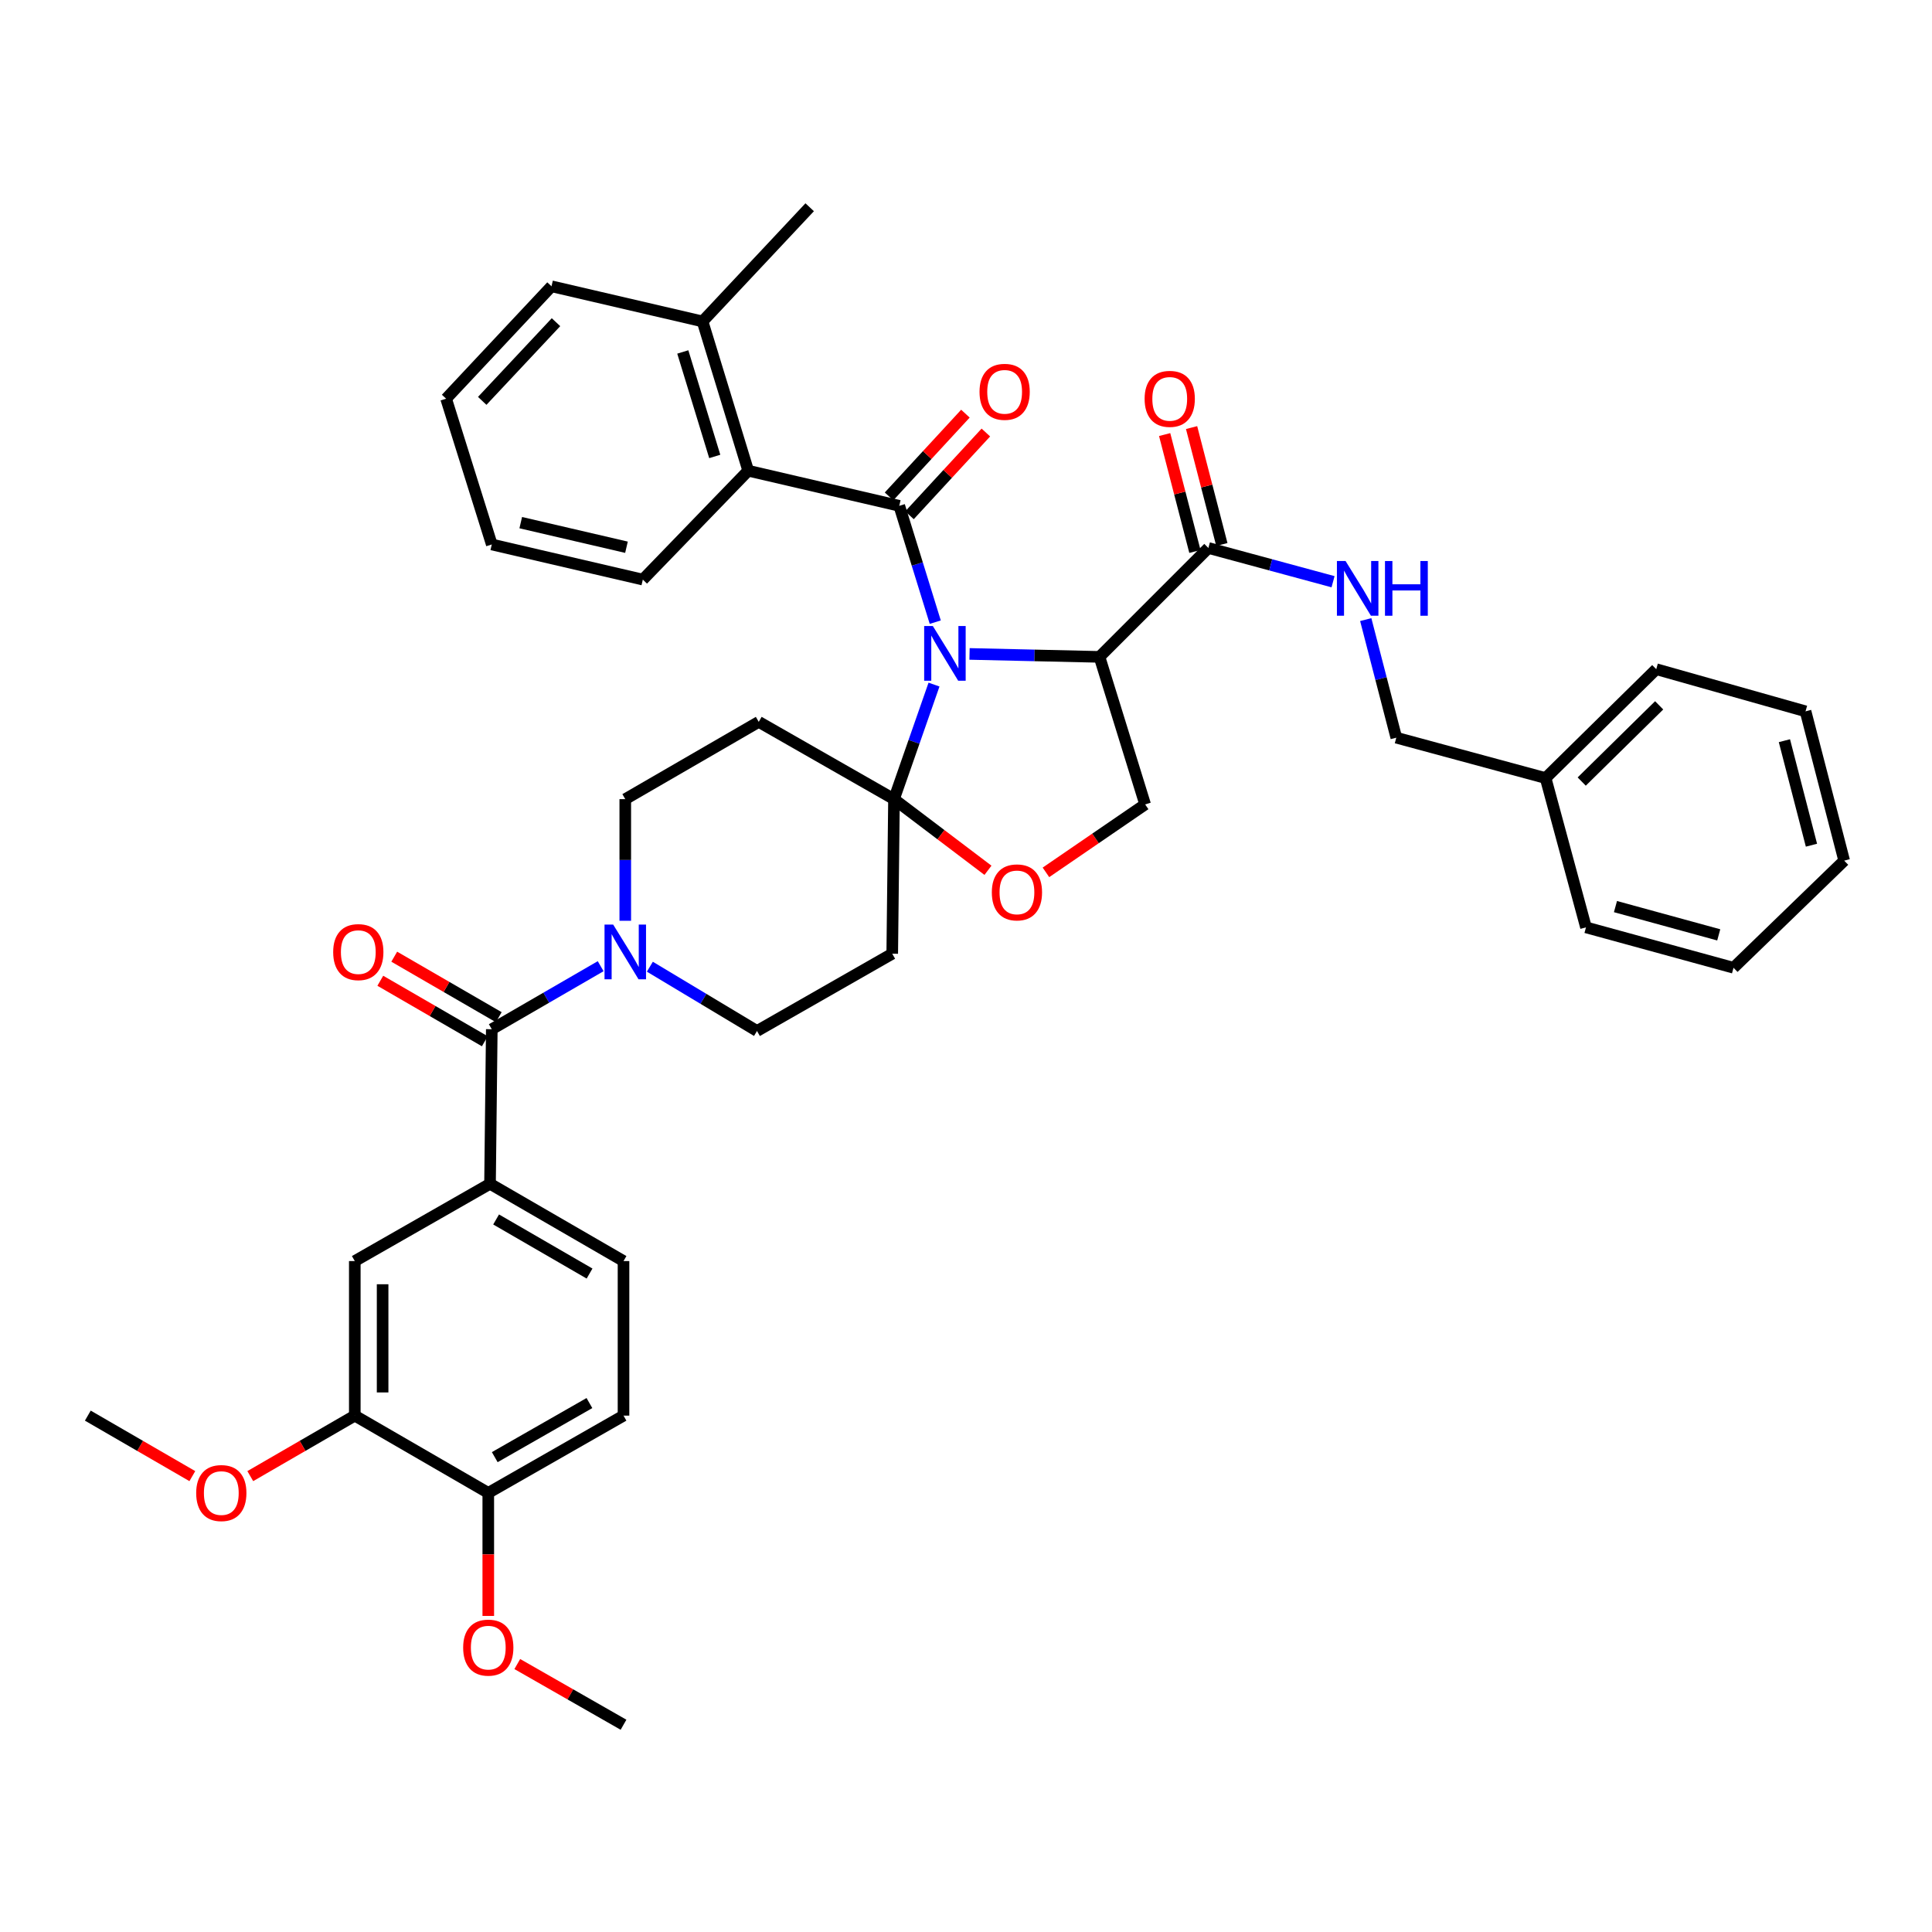 <?xml version='1.0' encoding='iso-8859-1'?>
<svg version='1.1' baseProfile='full'
              xmlns='http://www.w3.org/2000/svg'
                      xmlns:rdkit='http://www.rdkit.org/xml'
                      xmlns:xlink='http://www.w3.org/1999/xlink'
                  xml:space='preserve'
width='1000px' height='1000px' viewBox='0 0 1000 1000'>
<!-- END OF HEADER -->
<rect style='opacity:1.0;fill:#FFFFFF;stroke:none' width='1000' height='1000' x='0' y='0'> </rect>
<path class='bond-0' d='M 800.001,402.725 L 722.725,381.822' style='fill:none;fill-rule:evenodd;stroke:#000000;stroke-width:6px;stroke-linecap:butt;stroke-linejoin:miter;stroke-opacity:1' />
<path class='bond-1' d='M 800.001,402.725 L 857.27,346.368' style='fill:none;fill-rule:evenodd;stroke:#000000;stroke-width:6px;stroke-linecap:butt;stroke-linejoin:miter;stroke-opacity:1' />
<path class='bond-1' d='M 818.691,404.534 L 858.78,365.084' style='fill:none;fill-rule:evenodd;stroke:#000000;stroke-width:6px;stroke-linecap:butt;stroke-linejoin:miter;stroke-opacity:1' />
<path class='bond-2' d='M 800.001,402.725 L 820.904,480.001' style='fill:none;fill-rule:evenodd;stroke:#000000;stroke-width:6px;stroke-linecap:butt;stroke-linejoin:miter;stroke-opacity:1' />
<path class='bond-3' d='M 625.458,283.635 L 657.721,292.366' style='fill:none;fill-rule:evenodd;stroke:#000000;stroke-width:6px;stroke-linecap:butt;stroke-linejoin:miter;stroke-opacity:1' />
<path class='bond-3' d='M 657.721,292.366 L 689.985,301.098' style='fill:none;fill-rule:evenodd;stroke:#0000FF;stroke-width:6px;stroke-linecap:butt;stroke-linejoin:miter;stroke-opacity:1' />
<path class='bond-4' d='M 632.428,281.83 L 624.593,251.574' style='fill:none;fill-rule:evenodd;stroke:#000000;stroke-width:6px;stroke-linecap:butt;stroke-linejoin:miter;stroke-opacity:1' />
<path class='bond-4' d='M 624.593,251.574 L 616.759,221.317' style='fill:none;fill-rule:evenodd;stroke:#FF0000;stroke-width:6px;stroke-linecap:butt;stroke-linejoin:miter;stroke-opacity:1' />
<path class='bond-4' d='M 618.488,285.439 L 610.654,255.183' style='fill:none;fill-rule:evenodd;stroke:#000000;stroke-width:6px;stroke-linecap:butt;stroke-linejoin:miter;stroke-opacity:1' />
<path class='bond-4' d='M 610.654,255.183 L 602.819,224.927' style='fill:none;fill-rule:evenodd;stroke:#FF0000;stroke-width:6px;stroke-linecap:butt;stroke-linejoin:miter;stroke-opacity:1' />
<path class='bond-5' d='M 625.458,283.635 L 569.093,340' style='fill:none;fill-rule:evenodd;stroke:#000000;stroke-width:6px;stroke-linecap:butt;stroke-linejoin:miter;stroke-opacity:1' />
<path class='bond-6' d='M 706.907,320.701 L 714.816,351.262' style='fill:none;fill-rule:evenodd;stroke:#0000FF;stroke-width:6px;stroke-linecap:butt;stroke-linejoin:miter;stroke-opacity:1' />
<path class='bond-6' d='M 714.816,351.262 L 722.725,381.822' style='fill:none;fill-rule:evenodd;stroke:#000000;stroke-width:6px;stroke-linecap:butt;stroke-linejoin:miter;stroke-opacity:1' />
<path class='bond-7' d='M 323.641,476.591 L 323.641,445.114' style='fill:none;fill-rule:evenodd;stroke:#0000FF;stroke-width:6px;stroke-linecap:butt;stroke-linejoin:miter;stroke-opacity:1' />
<path class='bond-7' d='M 323.641,445.114 L 323.641,413.636' style='fill:none;fill-rule:evenodd;stroke:#000000;stroke-width:6px;stroke-linecap:butt;stroke-linejoin:miter;stroke-opacity:1' />
<path class='bond-8' d='M 310.905,500.101 L 282.727,516.414' style='fill:none;fill-rule:evenodd;stroke:#0000FF;stroke-width:6px;stroke-linecap:butt;stroke-linejoin:miter;stroke-opacity:1' />
<path class='bond-8' d='M 282.727,516.414 L 254.548,532.726' style='fill:none;fill-rule:evenodd;stroke:#000000;stroke-width:6px;stroke-linecap:butt;stroke-linejoin:miter;stroke-opacity:1' />
<path class='bond-9' d='M 336.369,500.365 L 364.095,517.002' style='fill:none;fill-rule:evenodd;stroke:#0000FF;stroke-width:6px;stroke-linecap:butt;stroke-linejoin:miter;stroke-opacity:1' />
<path class='bond-9' d='M 364.095,517.002 L 391.821,533.638' style='fill:none;fill-rule:evenodd;stroke:#000000;stroke-width:6px;stroke-linecap:butt;stroke-linejoin:miter;stroke-opacity:1' />
<path class='bond-10' d='M 322.729,732.724 L 252.732,772.722' style='fill:none;fill-rule:evenodd;stroke:#000000;stroke-width:6px;stroke-linecap:butt;stroke-linejoin:miter;stroke-opacity:1' />
<path class='bond-10' d='M 305.085,726.222 L 256.088,754.221' style='fill:none;fill-rule:evenodd;stroke:#000000;stroke-width:6px;stroke-linecap:butt;stroke-linejoin:miter;stroke-opacity:1' />
<path class='bond-11' d='M 322.729,732.724 L 322.729,652.728' style='fill:none;fill-rule:evenodd;stroke:#000000;stroke-width:6px;stroke-linecap:butt;stroke-linejoin:miter;stroke-opacity:1' />
<path class='bond-12' d='M 258.155,526.496 L 231.107,510.837' style='fill:none;fill-rule:evenodd;stroke:#000000;stroke-width:6px;stroke-linecap:butt;stroke-linejoin:miter;stroke-opacity:1' />
<path class='bond-12' d='M 231.107,510.837 L 204.059,495.179' style='fill:none;fill-rule:evenodd;stroke:#FF0000;stroke-width:6px;stroke-linecap:butt;stroke-linejoin:miter;stroke-opacity:1' />
<path class='bond-12' d='M 250.941,538.957 L 223.893,523.299' style='fill:none;fill-rule:evenodd;stroke:#000000;stroke-width:6px;stroke-linecap:butt;stroke-linejoin:miter;stroke-opacity:1' />
<path class='bond-12' d='M 223.893,523.299 L 196.844,507.64' style='fill:none;fill-rule:evenodd;stroke:#FF0000;stroke-width:6px;stroke-linecap:butt;stroke-linejoin:miter;stroke-opacity:1' />
<path class='bond-13' d='M 254.548,532.726 L 253.636,612.73' style='fill:none;fill-rule:evenodd;stroke:#000000;stroke-width:6px;stroke-linecap:butt;stroke-linejoin:miter;stroke-opacity:1' />
<path class='bond-14' d='M 252.732,772.722 L 183.64,732.724' style='fill:none;fill-rule:evenodd;stroke:#000000;stroke-width:6px;stroke-linecap:butt;stroke-linejoin:miter;stroke-opacity:1' />
<path class='bond-15' d='M 252.732,772.722 L 252.732,804.564' style='fill:none;fill-rule:evenodd;stroke:#000000;stroke-width:6px;stroke-linecap:butt;stroke-linejoin:miter;stroke-opacity:1' />
<path class='bond-15' d='M 252.732,804.564 L 252.732,836.406' style='fill:none;fill-rule:evenodd;stroke:#FF0000;stroke-width:6px;stroke-linecap:butt;stroke-linejoin:miter;stroke-opacity:1' />
<path class='bond-16' d='M 183.64,732.724 L 183.64,652.728' style='fill:none;fill-rule:evenodd;stroke:#000000;stroke-width:6px;stroke-linecap:butt;stroke-linejoin:miter;stroke-opacity:1' />
<path class='bond-16' d='M 198.039,720.725 L 198.039,664.728' style='fill:none;fill-rule:evenodd;stroke:#000000;stroke-width:6px;stroke-linecap:butt;stroke-linejoin:miter;stroke-opacity:1' />
<path class='bond-17' d='M 183.64,732.724 L 156.591,748.383' style='fill:none;fill-rule:evenodd;stroke:#000000;stroke-width:6px;stroke-linecap:butt;stroke-linejoin:miter;stroke-opacity:1' />
<path class='bond-17' d='M 156.591,748.383 L 129.543,764.041' style='fill:none;fill-rule:evenodd;stroke:#FF0000;stroke-width:6px;stroke-linecap:butt;stroke-linejoin:miter;stroke-opacity:1' />
<path class='bond-18' d='M 483.444,354.342 L 473.087,383.989' style='fill:none;fill-rule:evenodd;stroke:#0000FF;stroke-width:6px;stroke-linecap:butt;stroke-linejoin:miter;stroke-opacity:1' />
<path class='bond-18' d='M 473.087,383.989 L 462.73,413.636' style='fill:none;fill-rule:evenodd;stroke:#000000;stroke-width:6px;stroke-linecap:butt;stroke-linejoin:miter;stroke-opacity:1' />
<path class='bond-19' d='M 484.088,322.026 L 474.773,291.923' style='fill:none;fill-rule:evenodd;stroke:#0000FF;stroke-width:6px;stroke-linecap:butt;stroke-linejoin:miter;stroke-opacity:1' />
<path class='bond-19' d='M 474.773,291.923 L 465.458,261.82' style='fill:none;fill-rule:evenodd;stroke:#000000;stroke-width:6px;stroke-linecap:butt;stroke-linejoin:miter;stroke-opacity:1' />
<path class='bond-20' d='M 501.829,338.473 L 535.461,339.237' style='fill:none;fill-rule:evenodd;stroke:#0000FF;stroke-width:6px;stroke-linecap:butt;stroke-linejoin:miter;stroke-opacity:1' />
<path class='bond-20' d='M 535.461,339.237 L 569.093,340' style='fill:none;fill-rule:evenodd;stroke:#000000;stroke-width:6px;stroke-linecap:butt;stroke-linejoin:miter;stroke-opacity:1' />
<path class='bond-21' d='M 387.27,243.637 L 363.639,166.369' style='fill:none;fill-rule:evenodd;stroke:#000000;stroke-width:6px;stroke-linecap:butt;stroke-linejoin:miter;stroke-opacity:1' />
<path class='bond-21' d='M 369.955,236.258 L 353.414,182.17' style='fill:none;fill-rule:evenodd;stroke:#000000;stroke-width:6px;stroke-linecap:butt;stroke-linejoin:miter;stroke-opacity:1' />
<path class='bond-22' d='M 387.27,243.637 L 332.728,300.002' style='fill:none;fill-rule:evenodd;stroke:#000000;stroke-width:6px;stroke-linecap:butt;stroke-linejoin:miter;stroke-opacity:1' />
<path class='bond-23' d='M 387.27,243.637 L 465.458,261.82' style='fill:none;fill-rule:evenodd;stroke:#000000;stroke-width:6px;stroke-linecap:butt;stroke-linejoin:miter;stroke-opacity:1' />
<path class='bond-24' d='M 470.748,266.703 L 490.514,245.288' style='fill:none;fill-rule:evenodd;stroke:#000000;stroke-width:6px;stroke-linecap:butt;stroke-linejoin:miter;stroke-opacity:1' />
<path class='bond-24' d='M 490.514,245.288 L 510.279,223.873' style='fill:none;fill-rule:evenodd;stroke:#FF0000;stroke-width:6px;stroke-linecap:butt;stroke-linejoin:miter;stroke-opacity:1' />
<path class='bond-24' d='M 460.167,256.937 L 479.933,235.522' style='fill:none;fill-rule:evenodd;stroke:#000000;stroke-width:6px;stroke-linecap:butt;stroke-linejoin:miter;stroke-opacity:1' />
<path class='bond-24' d='M 479.933,235.522 L 499.698,214.107' style='fill:none;fill-rule:evenodd;stroke:#FF0000;stroke-width:6px;stroke-linecap:butt;stroke-linejoin:miter;stroke-opacity:1' />
<path class='bond-25' d='M 363.639,166.369 L 419.092,107.275' style='fill:none;fill-rule:evenodd;stroke:#000000;stroke-width:6px;stroke-linecap:butt;stroke-linejoin:miter;stroke-opacity:1' />
<path class='bond-26' d='M 363.639,166.369 L 285.459,148.185' style='fill:none;fill-rule:evenodd;stroke:#000000;stroke-width:6px;stroke-linecap:butt;stroke-linejoin:miter;stroke-opacity:1' />
<path class='bond-27' d='M 332.728,300.002 L 254.548,281.819' style='fill:none;fill-rule:evenodd;stroke:#000000;stroke-width:6px;stroke-linecap:butt;stroke-linejoin:miter;stroke-opacity:1' />
<path class='bond-27' d='M 324.263,283.25 L 269.537,270.521' style='fill:none;fill-rule:evenodd;stroke:#000000;stroke-width:6px;stroke-linecap:butt;stroke-linejoin:miter;stroke-opacity:1' />
<path class='bond-28' d='M 462.73,413.636 L 487.051,432.05' style='fill:none;fill-rule:evenodd;stroke:#000000;stroke-width:6px;stroke-linecap:butt;stroke-linejoin:miter;stroke-opacity:1' />
<path class='bond-28' d='M 487.051,432.05 L 511.371,450.464' style='fill:none;fill-rule:evenodd;stroke:#FF0000;stroke-width:6px;stroke-linecap:butt;stroke-linejoin:miter;stroke-opacity:1' />
<path class='bond-29' d='M 462.73,413.636 L 461.818,493.64' style='fill:none;fill-rule:evenodd;stroke:#000000;stroke-width:6px;stroke-linecap:butt;stroke-linejoin:miter;stroke-opacity:1' />
<path class='bond-30' d='M 462.73,413.636 L 392.725,373.638' style='fill:none;fill-rule:evenodd;stroke:#000000;stroke-width:6px;stroke-linecap:butt;stroke-linejoin:miter;stroke-opacity:1' />
<path class='bond-31' d='M 541.377,451.536 L 567.05,433.95' style='fill:none;fill-rule:evenodd;stroke:#FF0000;stroke-width:6px;stroke-linecap:butt;stroke-linejoin:miter;stroke-opacity:1' />
<path class='bond-31' d='M 567.05,433.95 L 592.723,416.364' style='fill:none;fill-rule:evenodd;stroke:#000000;stroke-width:6px;stroke-linecap:butt;stroke-linejoin:miter;stroke-opacity:1' />
<path class='bond-32' d='M 592.723,416.364 L 569.093,340' style='fill:none;fill-rule:evenodd;stroke:#000000;stroke-width:6px;stroke-linecap:butt;stroke-linejoin:miter;stroke-opacity:1' />
<path class='bond-33' d='M 461.818,493.64 L 391.821,533.638' style='fill:none;fill-rule:evenodd;stroke:#000000;stroke-width:6px;stroke-linecap:butt;stroke-linejoin:miter;stroke-opacity:1' />
<path class='bond-34' d='M 392.725,373.638 L 323.641,413.636' style='fill:none;fill-rule:evenodd;stroke:#000000;stroke-width:6px;stroke-linecap:butt;stroke-linejoin:miter;stroke-opacity:1' />
<path class='bond-35' d='M 285.459,148.185 L 230.909,206.367' style='fill:none;fill-rule:evenodd;stroke:#000000;stroke-width:6px;stroke-linecap:butt;stroke-linejoin:miter;stroke-opacity:1' />
<path class='bond-35' d='M 287.781,166.761 L 249.596,207.488' style='fill:none;fill-rule:evenodd;stroke:#000000;stroke-width:6px;stroke-linecap:butt;stroke-linejoin:miter;stroke-opacity:1' />
<path class='bond-36' d='M 254.548,281.819 L 230.909,206.367' style='fill:none;fill-rule:evenodd;stroke:#000000;stroke-width:6px;stroke-linecap:butt;stroke-linejoin:miter;stroke-opacity:1' />
<path class='bond-37' d='M 183.64,652.728 L 253.636,612.73' style='fill:none;fill-rule:evenodd;stroke:#000000;stroke-width:6px;stroke-linecap:butt;stroke-linejoin:miter;stroke-opacity:1' />
<path class='bond-38' d='M 253.636,612.73 L 322.729,652.728' style='fill:none;fill-rule:evenodd;stroke:#000000;stroke-width:6px;stroke-linecap:butt;stroke-linejoin:miter;stroke-opacity:1' />
<path class='bond-38' d='M 256.786,631.192 L 305.151,659.19' style='fill:none;fill-rule:evenodd;stroke:#000000;stroke-width:6px;stroke-linecap:butt;stroke-linejoin:miter;stroke-opacity:1' />
<path class='bond-39' d='M 267.748,861.307 L 295.238,877.016' style='fill:none;fill-rule:evenodd;stroke:#FF0000;stroke-width:6px;stroke-linecap:butt;stroke-linejoin:miter;stroke-opacity:1' />
<path class='bond-39' d='M 295.238,877.016 L 322.729,892.725' style='fill:none;fill-rule:evenodd;stroke:#000000;stroke-width:6px;stroke-linecap:butt;stroke-linejoin:miter;stroke-opacity:1' />
<path class='bond-40' d='M 99.551,764.041 L 72.503,748.383' style='fill:none;fill-rule:evenodd;stroke:#FF0000;stroke-width:6px;stroke-linecap:butt;stroke-linejoin:miter;stroke-opacity:1' />
<path class='bond-40' d='M 72.503,748.383 L 45.455,732.724' style='fill:none;fill-rule:evenodd;stroke:#000000;stroke-width:6px;stroke-linecap:butt;stroke-linejoin:miter;stroke-opacity:1' />
<path class='bond-41' d='M 857.27,346.368 L 934.546,368.183' style='fill:none;fill-rule:evenodd;stroke:#000000;stroke-width:6px;stroke-linecap:butt;stroke-linejoin:miter;stroke-opacity:1' />
<path class='bond-42' d='M 820.904,480.001 L 897.268,500.912' style='fill:none;fill-rule:evenodd;stroke:#000000;stroke-width:6px;stroke-linecap:butt;stroke-linejoin:miter;stroke-opacity:1' />
<path class='bond-42' d='M 836.162,469.25 L 889.617,483.887' style='fill:none;fill-rule:evenodd;stroke:#000000;stroke-width:6px;stroke-linecap:butt;stroke-linejoin:miter;stroke-opacity:1' />
<path class='bond-43' d='M 934.546,368.183 L 954.545,445.459' style='fill:none;fill-rule:evenodd;stroke:#000000;stroke-width:6px;stroke-linecap:butt;stroke-linejoin:miter;stroke-opacity:1' />
<path class='bond-43' d='M 923.606,383.382 L 937.606,437.475' style='fill:none;fill-rule:evenodd;stroke:#000000;stroke-width:6px;stroke-linecap:butt;stroke-linejoin:miter;stroke-opacity:1' />
<path class='bond-44' d='M 897.268,500.912 L 954.545,445.459' style='fill:none;fill-rule:evenodd;stroke:#000000;stroke-width:6px;stroke-linecap:butt;stroke-linejoin:miter;stroke-opacity:1' />
<path  class='atom-2' d='M 696.466 290.386
L 705.746 305.386
Q 706.666 306.866, 708.146 309.546
Q 709.626 312.226, 709.706 312.386
L 709.706 290.386
L 713.466 290.386
L 713.466 318.706
L 709.586 318.706
L 699.626 302.306
Q 698.466 300.386, 697.226 298.186
Q 696.026 295.986, 695.666 295.306
L 695.666 318.706
L 691.986 318.706
L 691.986 290.386
L 696.466 290.386
' fill='#0000FF'/>
<path  class='atom-2' d='M 716.866 290.386
L 720.706 290.386
L 720.706 302.426
L 735.186 302.426
L 735.186 290.386
L 739.026 290.386
L 739.026 318.706
L 735.186 318.706
L 735.186 305.626
L 720.706 305.626
L 720.706 318.706
L 716.866 318.706
L 716.866 290.386
' fill='#0000FF'/>
<path  class='atom-3' d='M 592.451 206.447
Q 592.451 199.647, 595.811 195.847
Q 599.171 192.047, 605.451 192.047
Q 611.731 192.047, 615.091 195.847
Q 618.451 199.647, 618.451 206.447
Q 618.451 213.327, 615.051 217.247
Q 611.651 221.127, 605.451 221.127
Q 599.211 221.127, 595.811 217.247
Q 592.451 213.367, 592.451 206.447
M 605.451 217.927
Q 609.771 217.927, 612.091 215.047
Q 614.451 212.127, 614.451 206.447
Q 614.451 200.887, 612.091 198.087
Q 609.771 195.247, 605.451 195.247
Q 601.131 195.247, 598.771 198.047
Q 596.451 200.847, 596.451 206.447
Q 596.451 212.167, 598.771 215.047
Q 601.131 217.927, 605.451 217.927
' fill='#FF0000'/>
<path  class='atom-5' d='M 317.381 478.568
L 326.661 493.568
Q 327.581 495.048, 329.061 497.728
Q 330.541 500.408, 330.621 500.568
L 330.621 478.568
L 334.381 478.568
L 334.381 506.888
L 330.501 506.888
L 320.541 490.488
Q 319.381 488.568, 318.141 486.368
Q 316.941 484.168, 316.581 483.488
L 316.581 506.888
L 312.901 506.888
L 312.901 478.568
L 317.381 478.568
' fill='#0000FF'/>
<path  class='atom-8' d='M 172.456 492.808
Q 172.456 486.008, 175.816 482.208
Q 179.176 478.408, 185.456 478.408
Q 191.736 478.408, 195.096 482.208
Q 198.456 486.008, 198.456 492.808
Q 198.456 499.688, 195.056 503.608
Q 191.656 507.488, 185.456 507.488
Q 179.216 507.488, 175.816 503.608
Q 172.456 499.728, 172.456 492.808
M 185.456 504.288
Q 189.776 504.288, 192.096 501.408
Q 194.456 498.488, 194.456 492.808
Q 194.456 487.248, 192.096 484.448
Q 189.776 481.608, 185.456 481.608
Q 181.136 481.608, 178.776 484.408
Q 176.456 487.208, 176.456 492.808
Q 176.456 498.528, 178.776 501.408
Q 181.136 504.288, 185.456 504.288
' fill='#FF0000'/>
<path  class='atom-11' d='M 482.829 324.024
L 492.109 339.024
Q 493.029 340.504, 494.509 343.184
Q 495.989 345.864, 496.069 346.024
L 496.069 324.024
L 499.829 324.024
L 499.829 352.344
L 495.949 352.344
L 485.989 335.944
Q 484.829 334.024, 483.589 331.824
Q 482.389 329.624, 482.029 328.944
L 482.029 352.344
L 478.349 352.344
L 478.349 324.024
L 482.829 324.024
' fill='#0000FF'/>
<path  class='atom-14' d='M 506.999 202.807
Q 506.999 196.007, 510.359 192.207
Q 513.719 188.407, 519.999 188.407
Q 526.279 188.407, 529.639 192.207
Q 532.999 196.007, 532.999 202.807
Q 532.999 209.687, 529.599 213.607
Q 526.199 217.487, 519.999 217.487
Q 513.759 217.487, 510.359 213.607
Q 506.999 209.727, 506.999 202.807
M 519.999 214.287
Q 524.319 214.287, 526.639 211.407
Q 528.999 208.487, 528.999 202.807
Q 528.999 197.247, 526.639 194.447
Q 524.319 191.607, 519.999 191.607
Q 515.679 191.607, 513.319 194.407
Q 510.999 197.207, 510.999 202.807
Q 510.999 208.527, 513.319 211.407
Q 515.679 214.287, 519.999 214.287
' fill='#FF0000'/>
<path  class='atom-18' d='M 513.367 461.898
Q 513.367 455.098, 516.727 451.298
Q 520.087 447.498, 526.367 447.498
Q 532.647 447.498, 536.007 451.298
Q 539.367 455.098, 539.367 461.898
Q 539.367 468.778, 535.967 472.698
Q 532.567 476.578, 526.367 476.578
Q 520.127 476.578, 516.727 472.698
Q 513.367 468.818, 513.367 461.898
M 526.367 473.378
Q 530.687 473.378, 533.007 470.498
Q 535.367 467.578, 535.367 461.898
Q 535.367 456.338, 533.007 453.538
Q 530.687 450.698, 526.367 450.698
Q 522.047 450.698, 519.687 453.498
Q 517.367 456.298, 517.367 461.898
Q 517.367 467.618, 519.687 470.498
Q 522.047 473.378, 526.367 473.378
' fill='#FF0000'/>
<path  class='atom-32' d='M 239.732 852.807
Q 239.732 846.007, 243.092 842.207
Q 246.452 838.407, 252.732 838.407
Q 259.012 838.407, 262.372 842.207
Q 265.732 846.007, 265.732 852.807
Q 265.732 859.687, 262.332 863.607
Q 258.932 867.487, 252.732 867.487
Q 246.492 867.487, 243.092 863.607
Q 239.732 859.727, 239.732 852.807
M 252.732 864.287
Q 257.052 864.287, 259.372 861.407
Q 261.732 858.487, 261.732 852.807
Q 261.732 847.247, 259.372 844.447
Q 257.052 841.607, 252.732 841.607
Q 248.412 841.607, 246.052 844.407
Q 243.732 847.207, 243.732 852.807
Q 243.732 858.527, 246.052 861.407
Q 248.412 864.287, 252.732 864.287
' fill='#FF0000'/>
<path  class='atom-34' d='M 101.547 772.802
Q 101.547 766.002, 104.907 762.202
Q 108.267 758.402, 114.547 758.402
Q 120.827 758.402, 124.187 762.202
Q 127.547 766.002, 127.547 772.802
Q 127.547 779.682, 124.147 783.602
Q 120.747 787.482, 114.547 787.482
Q 108.307 787.482, 104.907 783.602
Q 101.547 779.722, 101.547 772.802
M 114.547 784.282
Q 118.867 784.282, 121.187 781.402
Q 123.547 778.482, 123.547 772.802
Q 123.547 767.242, 121.187 764.442
Q 118.867 761.602, 114.547 761.602
Q 110.227 761.602, 107.867 764.402
Q 105.547 767.202, 105.547 772.802
Q 105.547 778.522, 107.867 781.402
Q 110.227 784.282, 114.547 784.282
' fill='#FF0000'/>
</svg>
